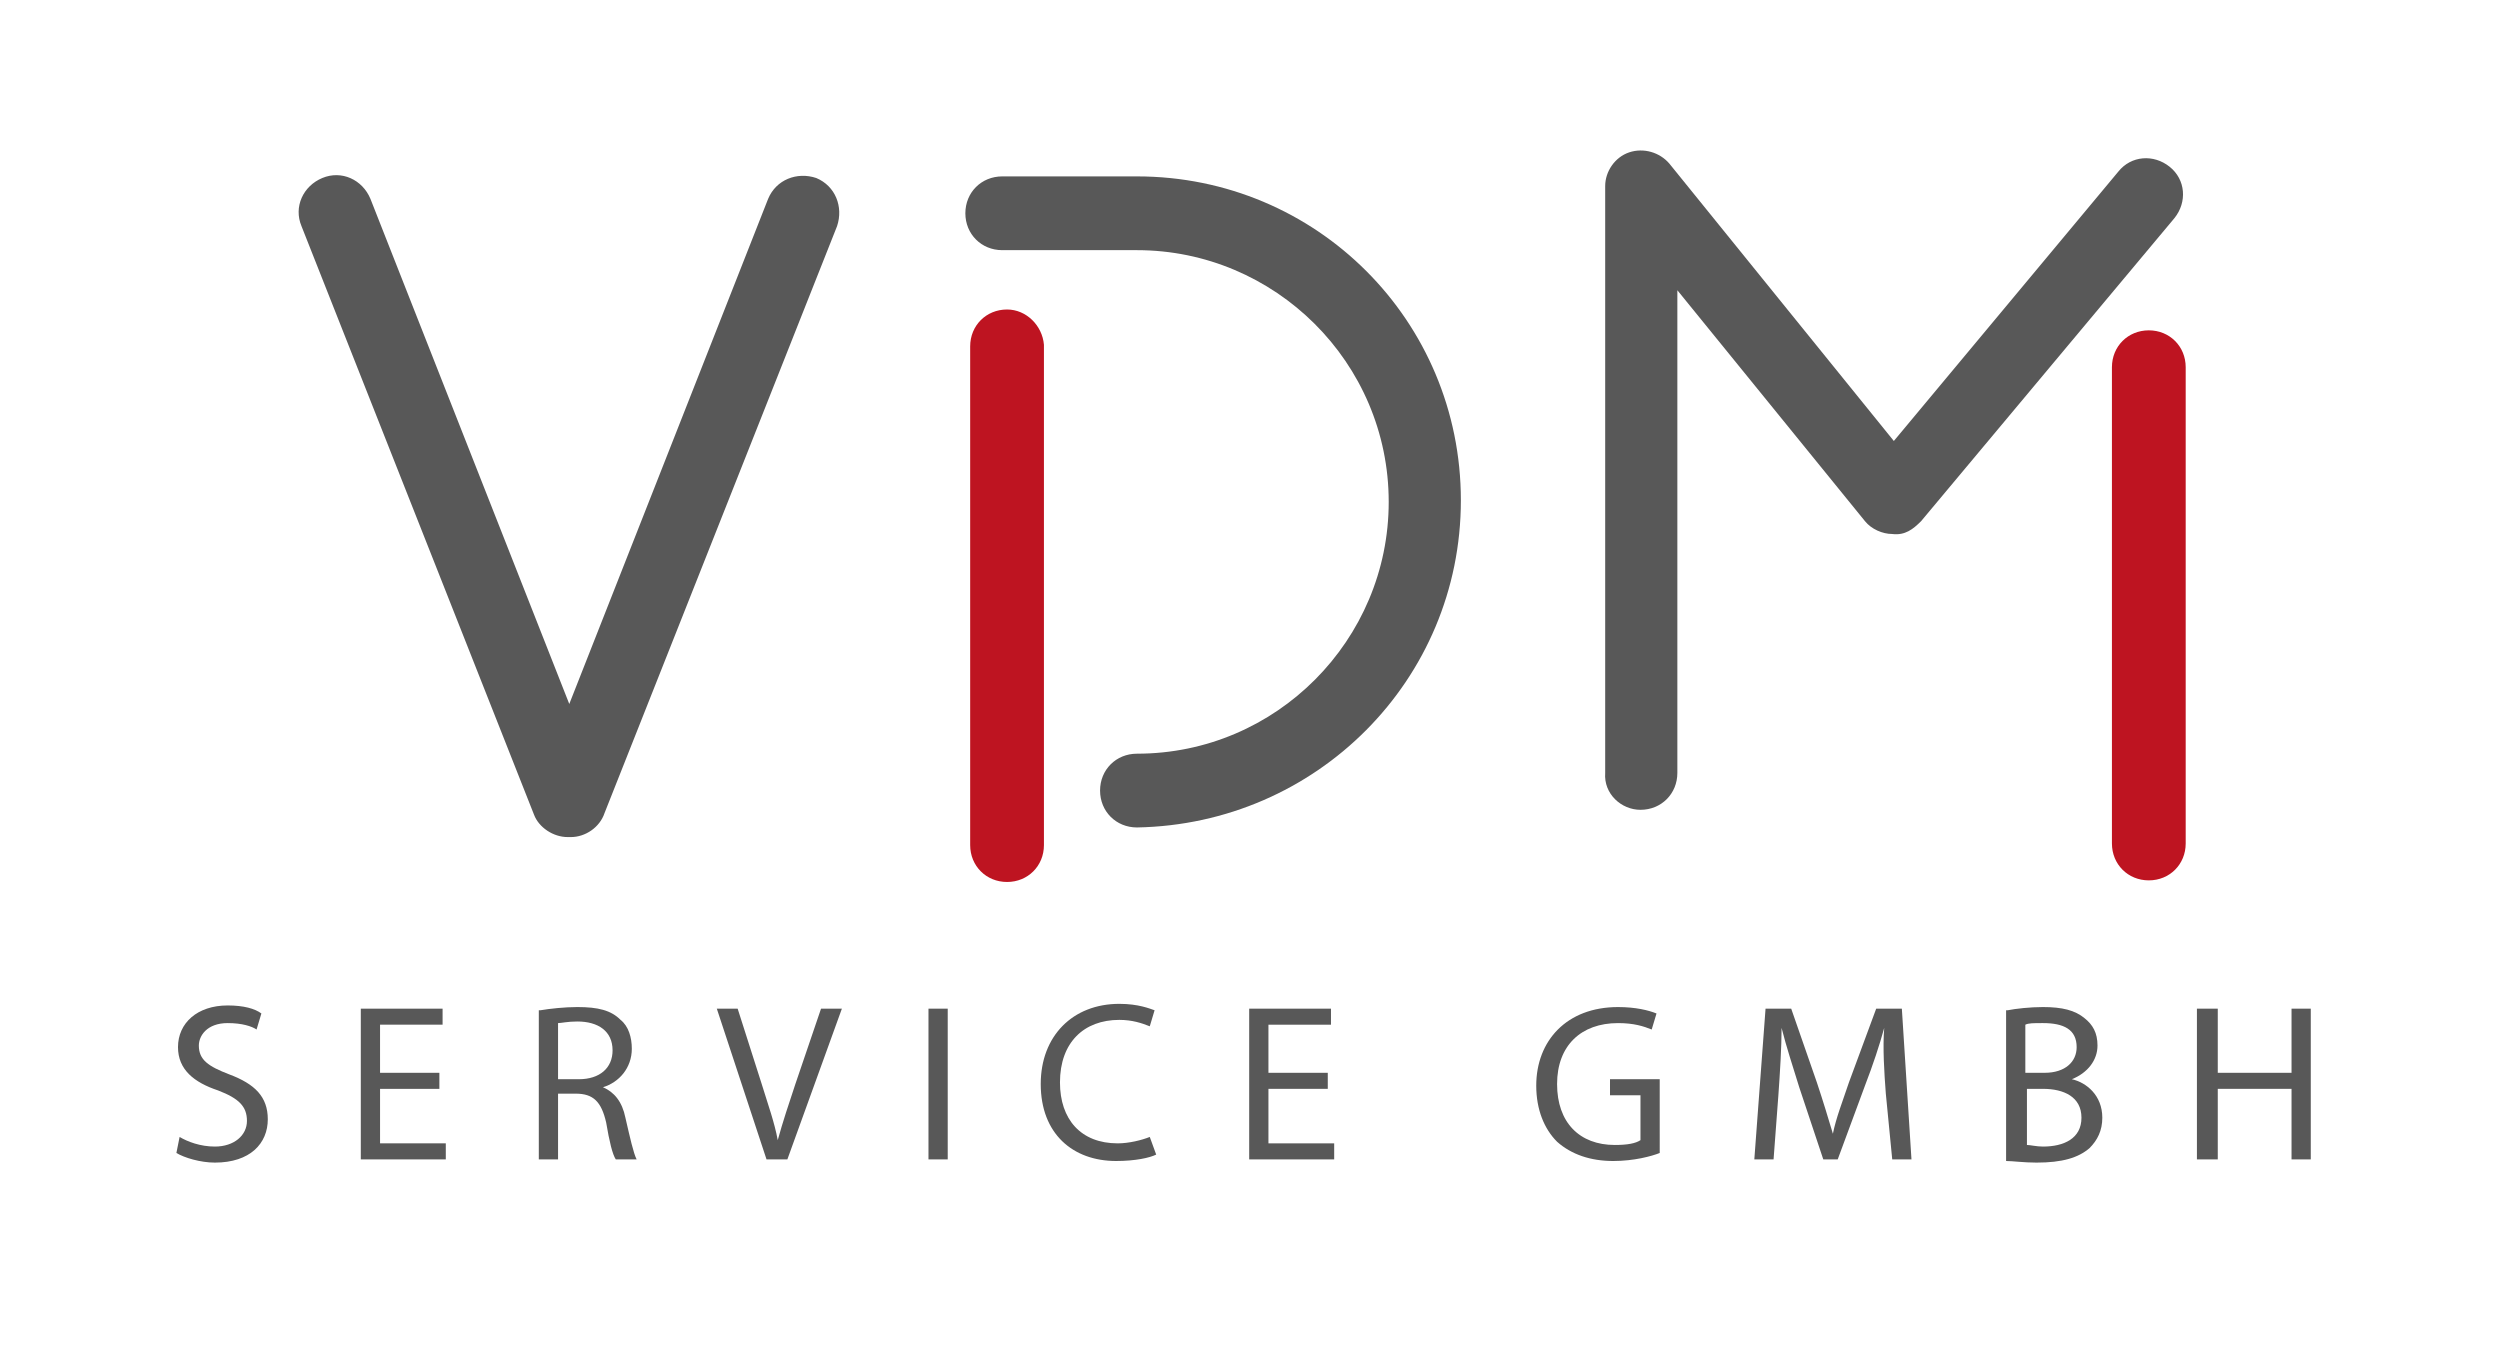 <?xml version="1.0" encoding="utf-8"?>
<!-- Generator: Adobe Illustrator 19.2.1, SVG Export Plug-In . SVG Version: 6.00 Build 0)  -->
<!DOCTYPE svg PUBLIC "-//W3C//DTD SVG 1.1//EN" "http://www.w3.org/Graphics/SVG/1.1/DTD/svg11.dtd">
<svg version="1.1" id="Ebene_1" xmlns="http://www.w3.org/2000/svg" xmlns:xlink="http://www.w3.org/1999/xlink" x="0px" y="0px"
	 viewBox="0 0 155.9 85" style="enable-background:new 0 0 155.9 85;" xml:space="preserve">
<style type="text/css">
	.st0{fill:#585858;}
	.st1{fill:#BE1421;}
</style>
<g>
	<path class="st0" d="M35.6,52.2h-0.2c-0.9,0-1.8-0.6-2.1-1.4L18.8,14.1c-0.5-1.2,0.1-2.5,1.3-3c1.2-0.5,2.5,0.1,3,1.3l12.4,31.5
		l12.4-31.5c0.5-1.2,1.8-1.7,3-1.3c1.2,0.5,1.7,1.8,1.3,3L37.7,50.7C37.4,51.6,36.5,52.2,35.6,52.2"/>
	<path class="st1" d="M134,54.9c1.3,0,2.3-1,2.3-2.3V22.9c0-1.3-1-2.3-2.3-2.3s-2.3,1-2.3,2.3v29.7C131.7,53.9,132.7,54.9,134,54.9"
		/>
	<path class="st0" d="M102.3,50.5c1.3,0,2.3-1,2.3-2.3V18.1l11.7,14.4c0.4,0.5,1.1,0.8,1.7,0.8c0.8,0.1,1.3-0.3,1.8-0.8l15.8-18.9
		c0.8-1,0.7-2.4-0.3-3.2s-2.4-0.7-3.2,0.3l-14,16.8l-14-17.3c-0.6-0.7-1.6-1-2.5-0.7s-1.5,1.2-1.5,2.1v36.6
		C100,49.5,101.1,50.5,102.3,50.5"/>
	<path class="st0" d="M70.9,11h-8.4c-1.3,0-2.3,1-2.3,2.3s1,2.3,2.3,2.3h8.4c8.6,0,15.7,7,15.7,15.7c0,8.6-7,15.7-15.7,15.7
		c-1.3,0-2.3,1-2.3,2.3s1,2.3,2.3,2.3c11.2-0.2,20.2-9.2,20.2-20.4S82.1,11,70.9,11"/>
	<path class="st1" d="M62.8,19.3c-1.3,0-2.3,1-2.3,2.3v31.1c0,1.3,1,2.3,2.3,2.3c1.3,0,2.3-1,2.3-2.3V21.5
		C65,20.3,64,19.3,62.8,19.3"/>
</g>
<g>
	<path class="st0" d="M11.2,70.9c0.5,0.3,1.3,0.6,2.2,0.6c1.2,0,2-0.7,2-1.6c0-0.9-0.5-1.4-1.8-1.9c-1.5-0.5-2.5-1.3-2.5-2.7
		c0-1.5,1.2-2.6,3.1-2.6c1,0,1.7,0.2,2.1,0.5l-0.3,1c-0.3-0.2-0.9-0.4-1.8-0.4c-1.3,0-1.8,0.8-1.8,1.4c0,0.9,0.6,1.3,1.9,1.8
		c1.6,0.6,2.4,1.4,2.4,2.8c0,1.5-1.1,2.7-3.3,2.7c-0.9,0-1.9-0.3-2.4-0.6L11.2,70.9z"/>
	<path class="st0" d="M27.4,67.9h-3.7v3.4h4.1v1h-5.3v-9.4h5.1v1h-3.9v3h3.7V67.9z"/>
	<path class="st0" d="M33.7,63c0.6-0.1,1.5-0.2,2.3-0.2c1.3,0,2.1,0.2,2.7,0.8c0.5,0.4,0.7,1.1,0.7,1.8c0,1.2-0.8,2.1-1.8,2.4v0
		c0.7,0.3,1.2,0.9,1.4,1.9c0.3,1.3,0.5,2.2,0.7,2.6h-1.3c-0.2-0.3-0.4-1.1-0.6-2.3c-0.3-1.3-0.8-1.8-1.9-1.8h-1.1v4.1h-1.2V63z
		 M34.9,67.3h1.2c1.3,0,2.1-0.7,2.1-1.8c0-1.2-0.9-1.8-2.2-1.8c-0.6,0-1,0.1-1.2,0.1V67.3z"/>
	<path class="st0" d="M47.8,72.3l-3.1-9.4h1.3l1.5,4.7c0.4,1.3,0.8,2.4,1,3.5h0c0.3-1.1,0.7-2.3,1.1-3.5l1.6-4.7h1.3l-3.4,9.4H47.8z
		"/>
	<path class="st0" d="M59.1,62.9v9.4h-1.2v-9.4H59.1z"/>
	<path class="st0" d="M72.1,72c-0.4,0.2-1.3,0.4-2.5,0.4c-2.7,0-4.7-1.7-4.7-4.8c0-3,2-5,4.9-5c1.2,0,1.9,0.3,2.2,0.4l-0.3,1
		c-0.5-0.2-1.1-0.4-1.9-0.4c-2.2,0-3.7,1.4-3.7,3.9c0,2.3,1.3,3.8,3.6,3.8c0.7,0,1.5-0.2,2-0.4L72.1,72z"/>
	<path class="st0" d="M82.8,67.9h-3.7v3.4h4.1v1h-5.3v-9.4H83v1h-3.9v3h3.7V67.9z"/>
	<path class="st0" d="M103.5,71.9c-0.5,0.2-1.6,0.5-2.9,0.5c-1.4,0-2.6-0.4-3.5-1.2c-0.8-0.8-1.3-2-1.3-3.5c0-2.8,1.9-4.9,5.1-4.9
		c1.1,0,1.9,0.2,2.4,0.4l-0.3,1c-0.5-0.2-1.1-0.4-2.1-0.4c-2.3,0-3.8,1.4-3.8,3.8c0,2.4,1.4,3.8,3.6,3.8c0.8,0,1.3-0.1,1.6-0.3v-2.8
		h-1.9v-1h3.1V71.9z"/>
	<path class="st0" d="M117.6,68.2c-0.1-1.3-0.2-2.9-0.1-4.1h0c-0.3,1.1-0.7,2.3-1.2,3.6l-1.7,4.6h-0.9l-1.5-4.5
		c-0.4-1.3-0.8-2.5-1.1-3.7h0c0,1.2-0.1,2.8-0.2,4.2l-0.3,4h-1.2l0.7-9.4h1.6l1.6,4.6c0.4,1.2,0.7,2.2,1,3.2h0c0.2-1,0.6-2,1-3.2
		l1.7-4.6h1.6l0.6,9.4h-1.2L117.6,68.2z"/>
	<path class="st0" d="M125.2,63c0.5-0.1,1.4-0.2,2.2-0.2c1.2,0,2,0.2,2.6,0.7c0.5,0.4,0.8,0.9,0.8,1.7c0,0.9-0.6,1.7-1.6,2.1v0
		c0.9,0.2,1.9,1,1.9,2.4c0,0.8-0.3,1.4-0.8,1.9c-0.7,0.6-1.7,0.9-3.3,0.9c-0.8,0-1.5-0.1-1.9-0.1V63z M126.4,66.9h1.1
		c1.3,0,2-0.7,2-1.6c0-1.1-0.8-1.5-2.1-1.5c-0.6,0-0.9,0-1.1,0.1V66.9z M126.4,71.4c0.2,0,0.6,0.1,1,0.1c1.3,0,2.4-0.5,2.4-1.8
		c0-1.3-1.1-1.8-2.4-1.8h-1V71.4z"/>
	<path class="st0" d="M138.3,62.9v4h4.6v-4h1.2v9.4h-1.2v-4.4h-4.6v4.4H137v-9.4H138.3z"/>
</g>
</svg>
